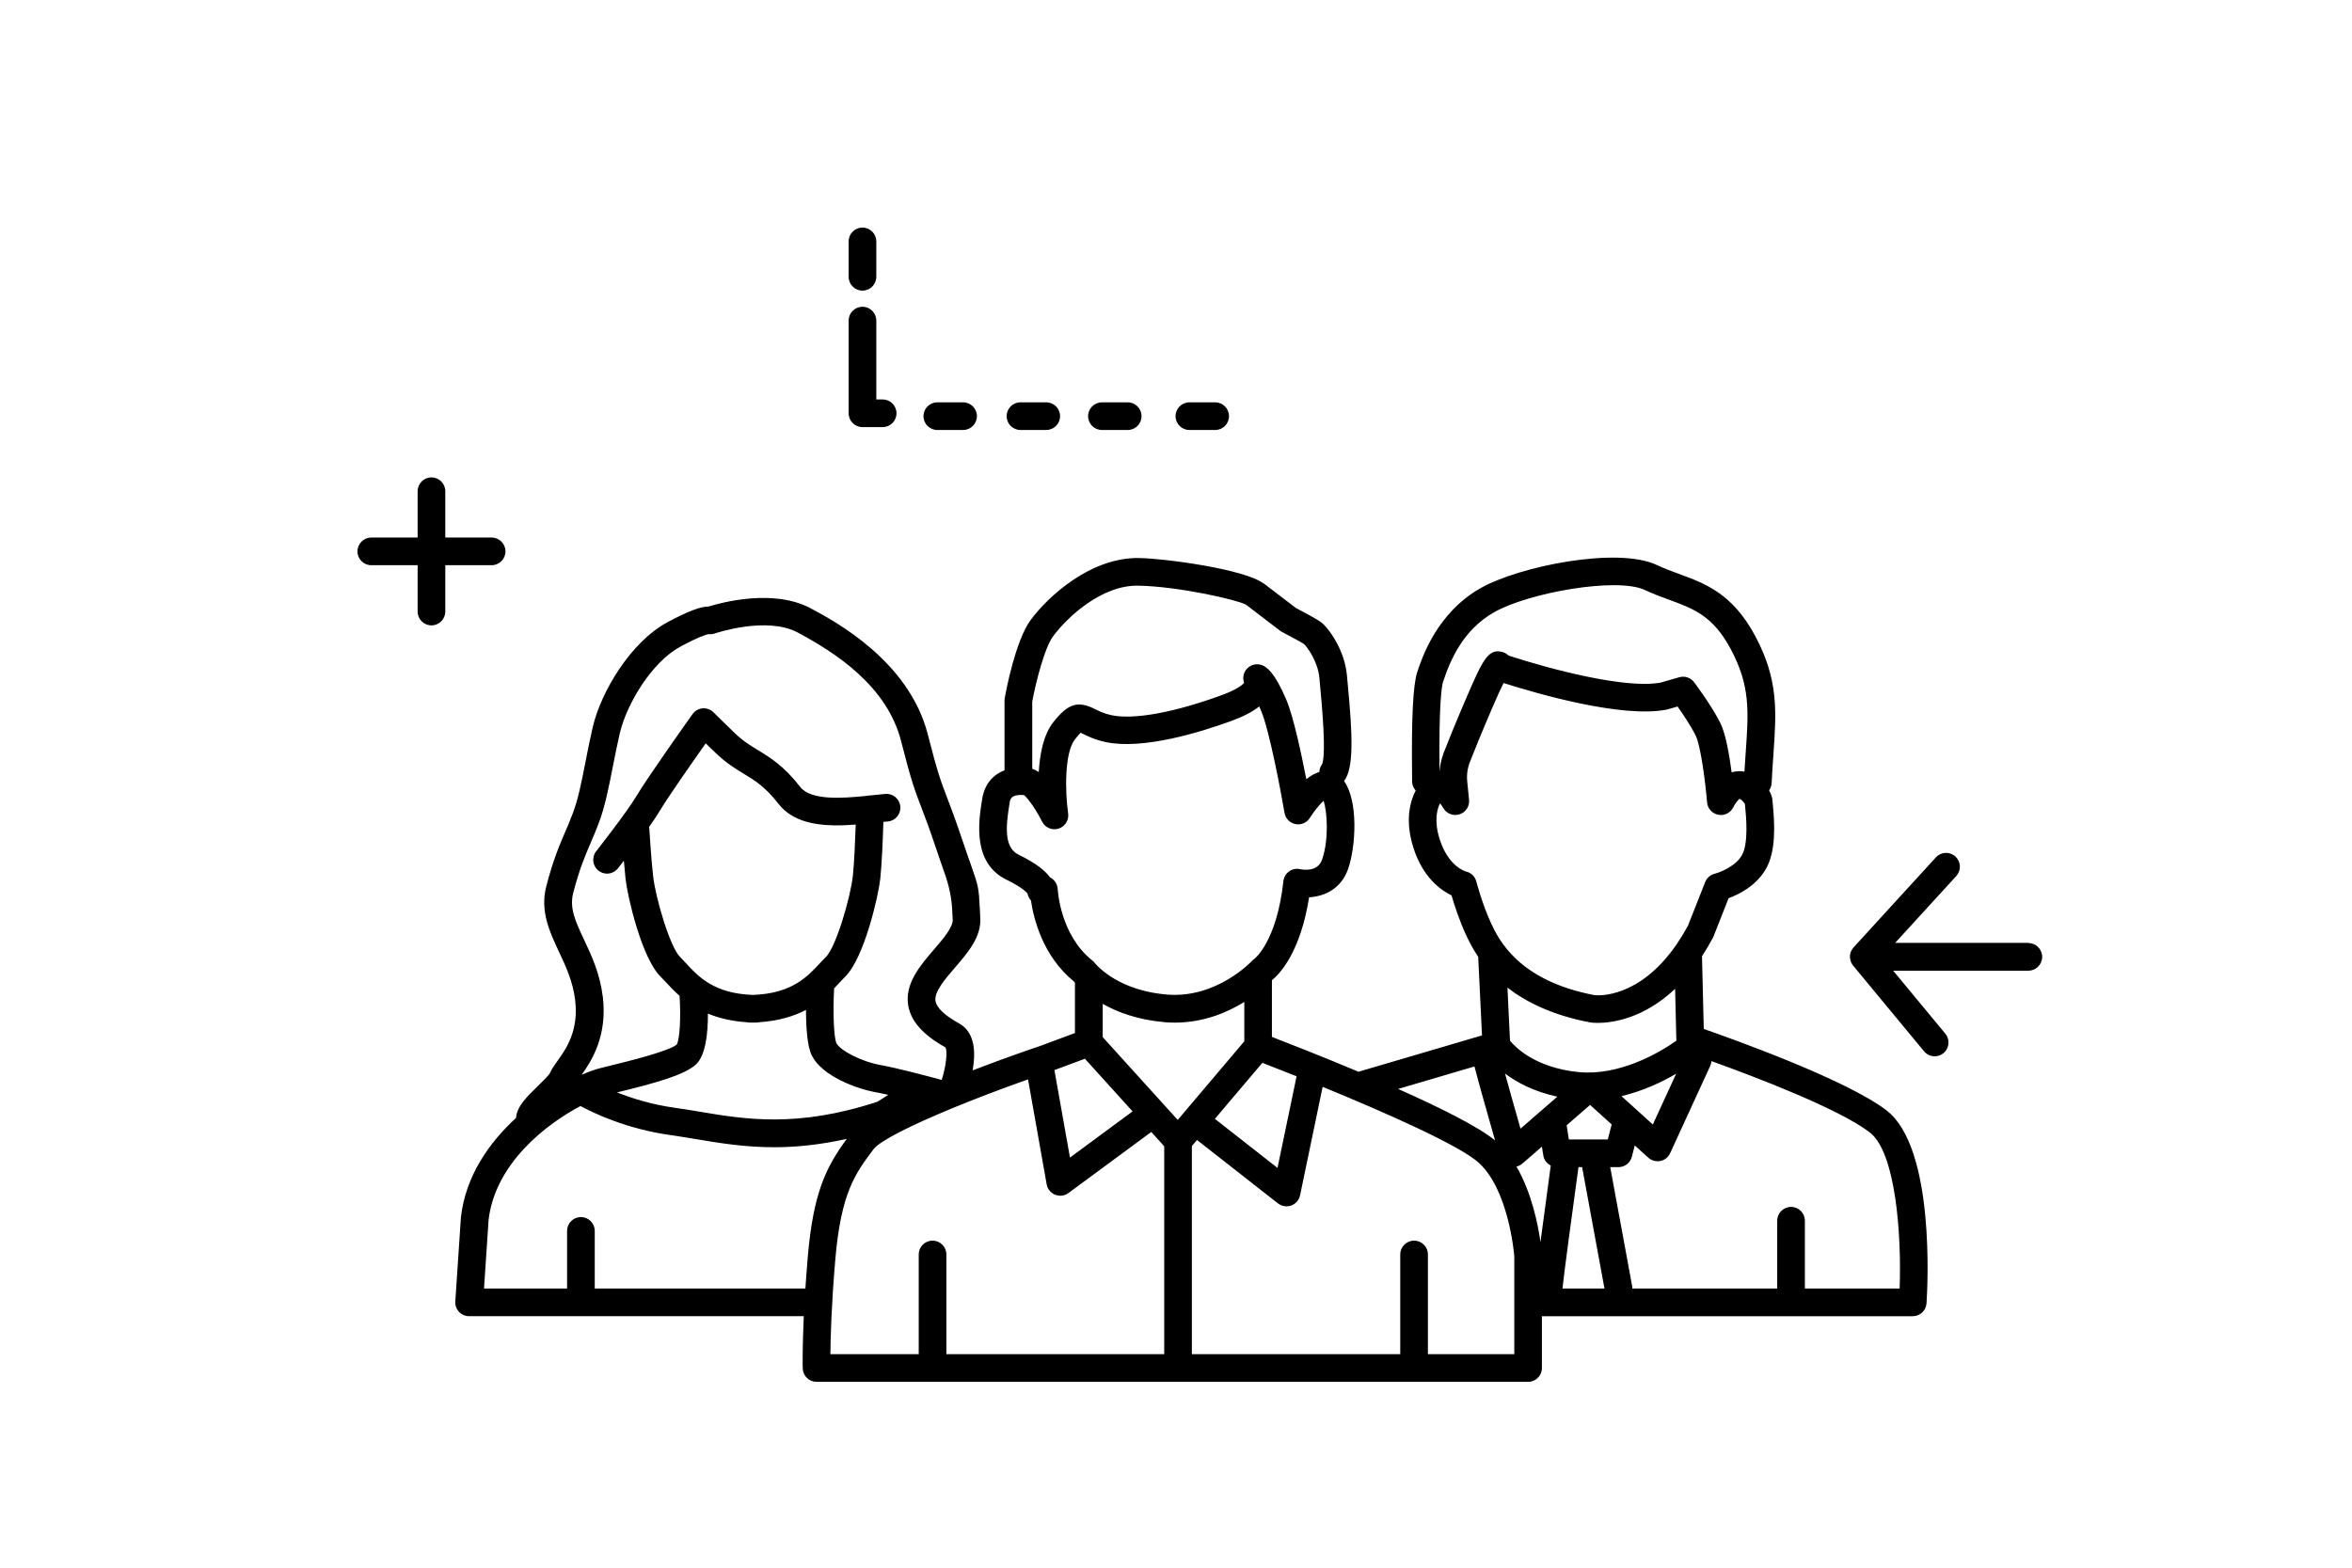 <?xml version="1.0" encoding="UTF-8"?>
<svg id="Vrstva_1" xmlns="http://www.w3.org/2000/svg" viewBox="0 0 425.2 283.5">
  <path d="M88.88,102.2c1.38,0,2.5-1.12,2.5-2.5s-1.12-2.5-2.5-2.5h-8.38v-8.38c0-1.38-1.12-2.5-2.5-2.5s-2.5,1.12-2.5,2.5v8.38h-8.38c-1.38,0-2.5,1.12-2.5,2.5s1.12,2.5,2.5,2.5h8.38v8.38c0,1.38,1.12,2.5,2.5,2.5s2.5-1.12,2.5-2.5v-8.38h8.38Z"/>
  <path d="M366.7,170.49h-24.09l11.05-12.09c.93-1.02.86-2.6-.16-3.53-1.02-.93-2.6-.86-3.53.16l-14.88,16.28s0,.01-.01.02c-.02.02-.03.04-.05.06-.12.15-.23.31-.31.47-.01.03-.03.04-.05.07-.01.03-.01.06-.03.08-.08.18-.14.37-.17.57,0,.01,0,.03-.01.04-.03.2-.03.41,0,.62,0,.05.01.11.02.16.03.18.08.35.14.53.01.03.02.05.03.08.08.19.2.37.33.54.01.02.02.03.03.05l12.82,15.49c.49.6,1.21.91,1.93.91.56,0,1.13-.19,1.59-.57,1.06-.88,1.21-2.46.33-3.52l-9.43-11.39h24.44c1.38,0,2.5-1.12,2.5-2.5s-1.12-2.5-2.5-2.5Z"/>
  <path d="M341.07,200.79c-7.13-5.47-27.11-12.66-33.06-14.74l-.32-13.16c.66-1,1.31-2.08,1.94-3.26.05-.09.09-.18.13-.27l2.74-6.95c1.81-.66,4.98-2.21,6.75-5.3,1.81-3.16,1.61-7.92,1.24-11.7-.03-.27-.05-.48-.05-.55,0-.58-.24-1.26-.62-1.94.27-.38.43-.83.46-1.32.09-1.86.21-3.56.32-5.16.55-7.86.94-13.54-3.31-21.48-4.1-7.65-9.04-9.46-13.82-11.21-1.36-.5-2.64-.97-3.93-1.58-7.14-3.38-24.95.23-31.92,4.2-7.87,4.49-10.54,12.53-11.41,15.17-.76,2.3-1.06,8.3-.93,18.88,0,.41,0,.7,0,.85,0,.65.25,1.23.65,1.67-1,1.95-1.98,5.4-.42,10.32,1.71,5.41,4.97,7.72,6.9,8.64.47,1.6,1.39,4.49,2.61,7.12.42.9,1.09,2.33,2.21,3.98l.69,14.22-22.33,6.57c-6.61-2.78-12.67-5.15-15.65-6.3v-10.25c1.36-1.1,5.14-4.97,6.72-14.99,2.62-.16,5.75-1.38,7.07-5.17,1.36-3.93,1.88-12.18-.75-15.85.01-.02.03-.03.04-.05,1.71-2.32,1.54-7.96.62-17.56-.05-.57-.1-1.08-.14-1.51-.4-4.56-3.3-8.57-4.69-9.61-.74-.56-3.3-1.92-4.56-2.58l-5.82-4.45-.02.02c-3.46-2.58-17.66-4.49-22.42-4.59-8.82-.17-16.55,6.97-19.69,11.24-2.73,3.71-4.47,12.99-4.66,14.04-.03.15-.04.3-.04.45v12.66c-2.19.83-3.63,2.6-4.03,5.14l-.05.3c-.58,3.66-1.8,11.28,4.41,14.32,3.21,1.57,3.8,2.5,3.81,2.5.13.56.37.97.64,1.27.47,3.23,2.1,10.01,7.74,14.63.06.07.13.15.21.24v9.1l-6.29,2.34c-1.91.64-6.73,2.31-12.2,4.41.54-3.05.51-6.86-2.44-8.48-2.58-1.42-4.05-2.81-4.27-4.03-.3-1.64,1.64-3.89,3.51-6.07,2.34-2.72,4.77-5.54,4.58-8.95l-.09-1.74c-.19-3.78-.24-4-1.61-7.91-.4-1.13-.92-2.6-1.6-4.63-1.29-3.83-2.1-5.92-2.74-7.61-1.08-2.82-1.68-4.37-3.44-11.29-3.39-13.32-16.77-20.48-21.17-22.83-6.7-3.59-16.04-1.08-18.44-.34-1.41.01-3.61.77-7.54,2.89-6.45,3.49-11.89,12.35-13.43,18.91-.51,2.19-.92,4.29-1.32,6.32-.7,3.59-1.31,6.69-2.27,9.23-.47,1.26-.92,2.31-1.4,3.42-1.07,2.5-2.18,5.08-3.4,9.77-1.18,4.52.58,8.25,2.27,11.87,1.24,2.64,2.52,5.37,2.93,8.71.69,5.63-1.65,8.9-3.2,11.07-.56.78-1.04,1.45-1.33,2.14-.22.46-1.47,1.67-2.22,2.4-2.04,1.98-3.79,3.71-3.93,5.75-4.86,4.46-9.1,10.48-9.96,17.91,0,.04,0,.08-.01.12l-1.01,15.16c-.05.69.2,1.37.67,1.87s1.13.79,1.83.79h60.5c-.27,5.92-.2,9.23-.19,9.43.03,1.36,1.14,2.44,2.5,2.44h128.63c1.38,0,2.5-1.12,2.5-2.5v-9.37h67.04c1.32,0,2.41-1.02,2.49-2.34.19-2.86,1.58-28.1-7.22-34.86ZM302.83,178.78l.22,9.13c0,.09.02.17.03.25-3.33,2.37-10.47,6.41-17.72,5.69-7.69-.77-11.31-4.38-12.38-5.67l-.46-9.6c3.36,2.6,8.14,5.01,15.01,6.3.09.01.56.08,1.32.08,2.51,0,8.2-.7,13.99-6.17ZM281.54,198.3l-6.66,5.78c-1-3.5-2.09-7.37-2.8-9.96,2.1,1.58,5.19,3.26,9.47,4.18ZM275.19,210.42l3.56-3.09.25,1.58c.13.82.65,1.49,1.35,1.84-.44,3.26-1.22,9-1.86,13.83-.44-3.15-1.58-8.89-4.34-13.64.38-.09.74-.27,1.04-.53ZM285.36,211.04h.66l4.04,21.95h-7.59c.21-2.23,1.83-14.25,2.89-21.95ZM288.16,206.04s0,0-.01,0h-4.53l-.4-2.57,4.24-3.68,3.9,3.53-.7,2.71h-2.5ZM293.14,198.2c3.8-.9,7.22-2.49,9.88-4.05l-4.22,9.18-5.67-5.13ZM260.94,123.12c1.26-3.8,3.58-9.23,9.14-12.4,6.26-3.57,22.28-6.41,27.3-4.03,1.5.71,2.95,1.24,4.35,1.75,4.43,1.62,7.94,2.91,11.13,8.88,3.58,6.67,3.26,11.23,2.73,18.77-.08,1.09-.15,2.24-.23,3.44-.63-.12-1.43-.15-2.31.12-.42-3.2-1.09-7.01-2.04-8.91-1.58-3.17-4.61-7.21-4.74-7.38-.62-.83-1.69-1.19-2.69-.9l-3.39.97c-6.3,1.16-19.77-2.38-27.47-4.89-.31-.31-.7-.54-1.16-.66-2.48-.64-3.5,1.41-6.35,8.03-2.1,4.87-3.42,8.17-4.17,10.09-.44,1.13-.7,2.34-.8,3.55-.13-12.09.37-15.5.68-16.44ZM265.06,157.6c-.13-.03-3.22-.9-4.79-5.85-1.08-3.39-.44-5.51.06-6.49.2.23.41.52.55.78.56,1.05,1.78,1.56,2.93,1.22,1.15-.34,1.89-1.45,1.77-2.64l-.33-3.3c-.12-1.19.04-2.4.47-3.51.73-1.88,2.04-5.12,4.1-9.92.93-2.16,1.57-3.53,2-4.39,5.71,1.82,21.29,6.4,29.44,4.82.07-.01.14-.03.21-.05l1.81-.52c.96,1.37,2.4,3.51,3.26,5.23.89,1.77,1.74,8.13,2.07,12.09.09,1.11.91,2.03,2,2.25,1.1.22,2.2-.31,2.71-1.3.68-1.32,1.17-1.55,1.16-1.57.25.05.75.55.97.92.01.16.03.34.05.55.16,1.62.65,6.55-.6,8.73-1.14,2-3.92,3.08-4.89,3.33-.79.19-1.44.76-1.74,1.51l-3.12,7.91c-.69,1.26-1.39,2.4-2.09,3.42,0,0,0,0,0,0-6.73,9.72-14.09,9.2-14.79,9.12-13.86-2.62-17.39-10.18-18.72-13.03-1.58-3.4-2.64-7.46-2.65-7.5-.24-.92-.92-1.61-1.84-1.81ZM266.56,192.84c.6,2.39,2.47,9,3.72,13.37-3.03-2.5-10.04-5.98-17.52-9.31l13.79-4.06ZM196.13,191.44l8.62,9.52-11.32,8.35-2.81-15.82,5.51-2.05ZM210.5,184.83c.64.05,1.26.08,1.87.08,5.21,0,9.52-1.84,12.58-3.74v7.12l-12.04,14.21-13.56-14.97v-6.01c2.65,1.49,6.32,2.89,11.15,3.3ZM228.21,192.18c1.76.68,3.87,1.51,6.19,2.43l-3.45,16.57-11.32-8.87,8.58-10.13ZM190.34,115.1c2.39-3.25,8.7-9.39,15.55-9.2,7.17.16,17.47,2.48,19.35,3.42.05.04.1.08.15.12l5.99,4.58c.11.09.23.16.36.23,1.66.87,3.69,1.98,4.01,2.21.53.48,2.5,3.12,2.77,6.1.04.44.09.96.14,1.54.79,8.22.88,13,.33,14.12-.31.41-.46.89-.48,1.37-.82.24-1.62.71-2.35,1.31-.92-4.72-2.34-11.35-3.6-14.33-2.13-5.04-3.59-6.03-4.51-6.33-1.05-.35-2.21.03-2.84.94-.48.68-.57,1.54-.29,2.3-.32.36-1.32,1.22-4.15,2.25-8.57,3.12-15.78,4.43-19.78,3.6-1.39-.29-2.26-.73-3.03-1.11-3.11-1.57-4.87-1.01-7.54,2.36-1.77,2.24-2.44,5.74-2.63,9.02-.39-.26-.78-.46-1.18-.59v-12.14c.66-3.55,2.22-9.7,3.73-11.75ZM191.21,160.79c-.03-.89-.54-1.7-1.32-2.11l-.07-.04c-.82-1.15-2.43-2.51-5.68-4.1-2.67-1.3-2.29-5.18-1.67-9.04l.05-.31c.11-.71.25-1.57,2.56-1.44.74.51,2.26,2.73,3.31,4.81.55,1.1,1.81,1.63,2.98,1.27,1.17-.37,1.9-1.52,1.73-2.74-.55-3.89-.7-10.97,1.25-13.43.5-.63.82-.98,1.02-1.17.11.05.24.12.35.17.89.45,2.23,1.12,4.27,1.54,6.69,1.38,16.97-1.79,22.51-3.8,2.21-.8,3.92-1.69,5.15-2.66.11.24.22.49.33.76,1.5,3.54,3.57,14.54,4.24,18.48.17,1.02.96,1.83,1.98,2.03,1.03.2,2.06-.25,2.61-1.14.73-1.17,1.75-2.42,2.47-3.07.68,2,.97,7.05-.27,10.63-.79,2.28-3.44,1.84-3.94,1.73-.7-.16-1.43-.02-2.01.39-.58.41-.96,1.05-1.04,1.76-1.22,11.02-5.22,14.03-5.21,14.03-.18.12-.35.26-.49.42-.06.07-6.4,6.84-15.39,6.07-6.9-.58-10.76-3.49-12.27-4.92-.03-.03-.06-.06-.09-.09-.4-.39-.63-.66-.66-.7-.13-.17-.27-.32-.44-.45-5.82-4.62-6.25-12.72-6.25-12.9ZM149.32,173.01c-.34.34-.7.72-1.07,1.13-2.28,2.46-5.1,5.51-12.13,5.76-7.04-.25-9.86-3.29-12.13-5.76-.38-.41-.73-.79-1.07-1.13-1.8-1.8-4.42-10.68-4.85-14.62-.39-3.47-.67-8.44-.68-8.49,0-.13-.03-.24-.06-.36.82-1.15,1.56-2.25,2.07-3.12,1.34-2.26,5.73-8.53,8.18-12.01.48.47,1.07,1.04,1.77,1.71,1.9,1.84,3.62,2.88,5.13,3.8,2.07,1.26,3.86,2.35,6.25,5.42,3.06,3.95,8.68,4.16,13.97,3.76-.1,2.85-.28,7.12-.52,9.3-.44,3.94-3.05,12.82-4.85,14.62ZM127.98,183.28c1.9.79,4.2,1.37,7.04,1.56.18.04.37.06.56.06h1.09c.19,0,.38-.02.56-.06,3.59-.24,6.33-1.11,8.48-2.23,0,3.08.21,6.56,1.06,8.26,1.84,3.68,7.98,5.99,11.65,6.65.59.1,1.34.27,2.17.45l-1.98,1.25c-14.5,4.75-23.88,3.18-32.16,1.79-1.53-.26-3.02-.51-4.51-.71-4.15-.58-7.71-1.71-10.39-2.77,6.82-1.67,12.19-3.12,14.28-5.07,1.72-1.62,2.16-5.53,2.15-9.18ZM108.96,180.15c-.51-4.14-2.03-7.38-3.37-10.23-1.56-3.31-2.68-5.71-1.96-8.48,1.13-4.33,2.12-6.63,3.16-9.06.48-1.11.97-2.26,1.48-3.62,1.11-2.94,1.78-6.39,2.5-10.04.39-1.98.79-4.03,1.28-6.14,1.26-5.36,5.8-12.87,10.94-15.65,3.33-1.8,4.71-2.19,5.1-2.27.38.05.77.01,1.14-.12.09-.03,9.36-3.18,15-.16,6.8,3.64,16.13,9.64,18.68,19.66,1.83,7.21,2.5,8.95,3.61,11.85.63,1.64,1.42,3.69,2.67,7.42.69,2.06,1.22,3.55,1.62,4.7q1.17,3.33,1.33,6.5l.09,1.76c.08,1.4-1.76,3.53-3.38,5.41-2.51,2.92-5.36,6.23-4.65,10.21.51,2.81,2.7,5.26,6.71,7.49.43.72.1,3.53-.67,5.89-2.71-.73-8.24-2.19-10.96-2.67-3.7-.66-7.43-2.71-8.06-3.96-.48-.96-.66-5.46-.43-9.93.4-.41.76-.8,1.11-1.17.33-.36.64-.69.94-.99,3.41-3.41,5.95-14.54,6.29-17.6.28-2.54.48-7.46.57-10.34.27-.03.53-.05.79-.07,1.38-.12,2.39-1.33,2.27-2.71-.12-1.38-1.35-2.4-2.71-2.27-.74.07-1.52.15-2.33.23-.11.01-.23.02-.34.04-.02,0-.03,0-.05,0-.23,0-.45.03-.66.08-4.5.46-10.1.84-12.01-1.62-2.95-3.8-5.42-5.3-7.6-6.63-1.41-.86-2.75-1.67-4.25-3.12-2.92-2.82-3.78-3.7-3.79-3.71-.52-.53-1.25-.8-1.98-.75-.74.06-1.41.44-1.84,1.04-.33.46-8.11,11.4-10.1,14.75-1.86,3.12-7.27,9.98-7.32,10.05-.86,1.08-.67,2.66.41,3.51.46.36,1.01.54,1.55.54.74,0,1.47-.33,1.96-.95.06-.08.47-.6,1.08-1.38.09,1.12.2,2.27.31,3.31.34,3.07,2.88,14.2,6.29,17.6.3.3.61.63.94.99.72.77,1.54,1.66,2.53,2.53.26,3.91.04,7.82-.51,8.81-1.49,1.23-8.96,3.06-12.18,3.85l-1.68.42c-.88.22-2.02.62-3.33,1.2,1.8-2.54,4.69-7.01,3.82-14.19ZM107.52,232.99v-10.42c0-1.38-1.12-2.5-2.5-2.5s-2.5,1.12-2.5,2.5v10.42h-15.02l.83-12.43c1.22-10.21,10.38-17.27,16.61-20.57,2.47,1.33,8.41,4.16,16.31,5.26,1.44.2,2.89.45,4.37.69,4.33.73,8.94,1.5,14.36,1.5,3.88,0,8.2-.42,13.1-1.51-3.71,5.09-6.06,9.64-7.06,21.49-.17,2-.3,3.85-.42,5.57h-38.08ZM151,227.84c1.03-12.19,3.62-15.65,6.91-20.03,1.16-1.54,6.79-4.33,14.03-7.33.03,0,.06-.02.09-.04,4.25-1.76,9.05-3.58,13.82-5.27l3.37,18.98c.15.85.73,1.56,1.53,1.88.3.12.61.18.93.18.53,0,1.05-.17,1.48-.49l14.97-11.04,2.34,2.59v37.59h-39.38v-18.03c0-1.38-1.12-2.5-2.5-2.5s-2.5,1.12-2.5,2.5v18.03h-15.97c.03-3.08.19-8.96.88-17.03ZM273.76,244.86h-15.62v-18.03c0-1.38-1.12-2.5-2.5-2.5s-2.5,1.12-2.5,2.5v18.03h-37.67v-37.64l.93-1.09,14.64,11.47c.45.35.99.53,1.54.53.29,0,.58-.05.86-.15.81-.3,1.41-.99,1.59-1.84l4.08-19.62c11.26,4.62,24.84,10.62,28.24,13.74,5.29,4.85,6.33,15.92,6.41,16.93v17.67ZM343.42,232.99h-17.13v-12.26c0-1.38-1.12-2.5-2.5-2.5s-2.5,1.12-2.5,2.5v12.26h-26.2c0-.17,0-.34-.04-.51l-3.95-21.44h1.49c1.14,0,2.14-.77,2.42-1.88l.53-2.04,2.44,2.21c.59.53,1.4.75,2.18.6.78-.16,1.44-.68,1.77-1.41l7.27-15.83c.12-.27.18-.54.21-.82,7.76,2.8,23.03,8.6,28.61,12.89,4.67,3.58,5.76,18.31,5.4,28.23Z"/>
  <path d="M155.92,52.55c1.38,0,2.5-1.12,2.5-2.5v-6.4c0-1.38-1.12-2.5-2.5-2.5s-2.5,1.12-2.5,2.5v6.4c0,1.38,1.12,2.5,2.5,2.5Z"/>
  <path d="M155.92,77.23h3.65c1.38,0,2.5-1.12,2.5-2.5s-1.12-2.5-2.5-2.5h-1.15v-14.26c0-1.38-1.12-2.5-2.5-2.5s-2.5,1.12-2.5,2.5v16.76c0,1.38,1.12,2.5,2.5,2.5Z"/>
  <path d="M169.45,77.75h4.66c1.38,0,2.5-1.12,2.5-2.5s-1.12-2.5-2.5-2.5h-4.66c-1.38,0-2.5,1.12-2.5,2.5s1.12,2.5,2.5,2.5Z"/>
  <path d="M184.48,77.75h4.66c1.38,0,2.5-1.12,2.5-2.5s-1.12-2.5-2.5-2.5h-4.66c-1.38,0-2.5,1.12-2.5,2.5s1.12,2.5,2.5,2.5Z"/>
  <path d="M199.21,77.75h4.66c1.38,0,2.5-1.12,2.5-2.5s-1.12-2.5-2.5-2.5h-4.66c-1.38,0-2.5,1.12-2.5,2.5s1.12,2.5,2.5,2.5Z"/>
  <path d="M215.02,77.75h4.66c1.38,0,2.5-1.12,2.5-2.5s-1.12-2.5-2.5-2.5h-4.66c-1.38,0-2.5,1.12-2.5,2.5s1.12,2.5,2.5,2.5Z"/>
</svg>